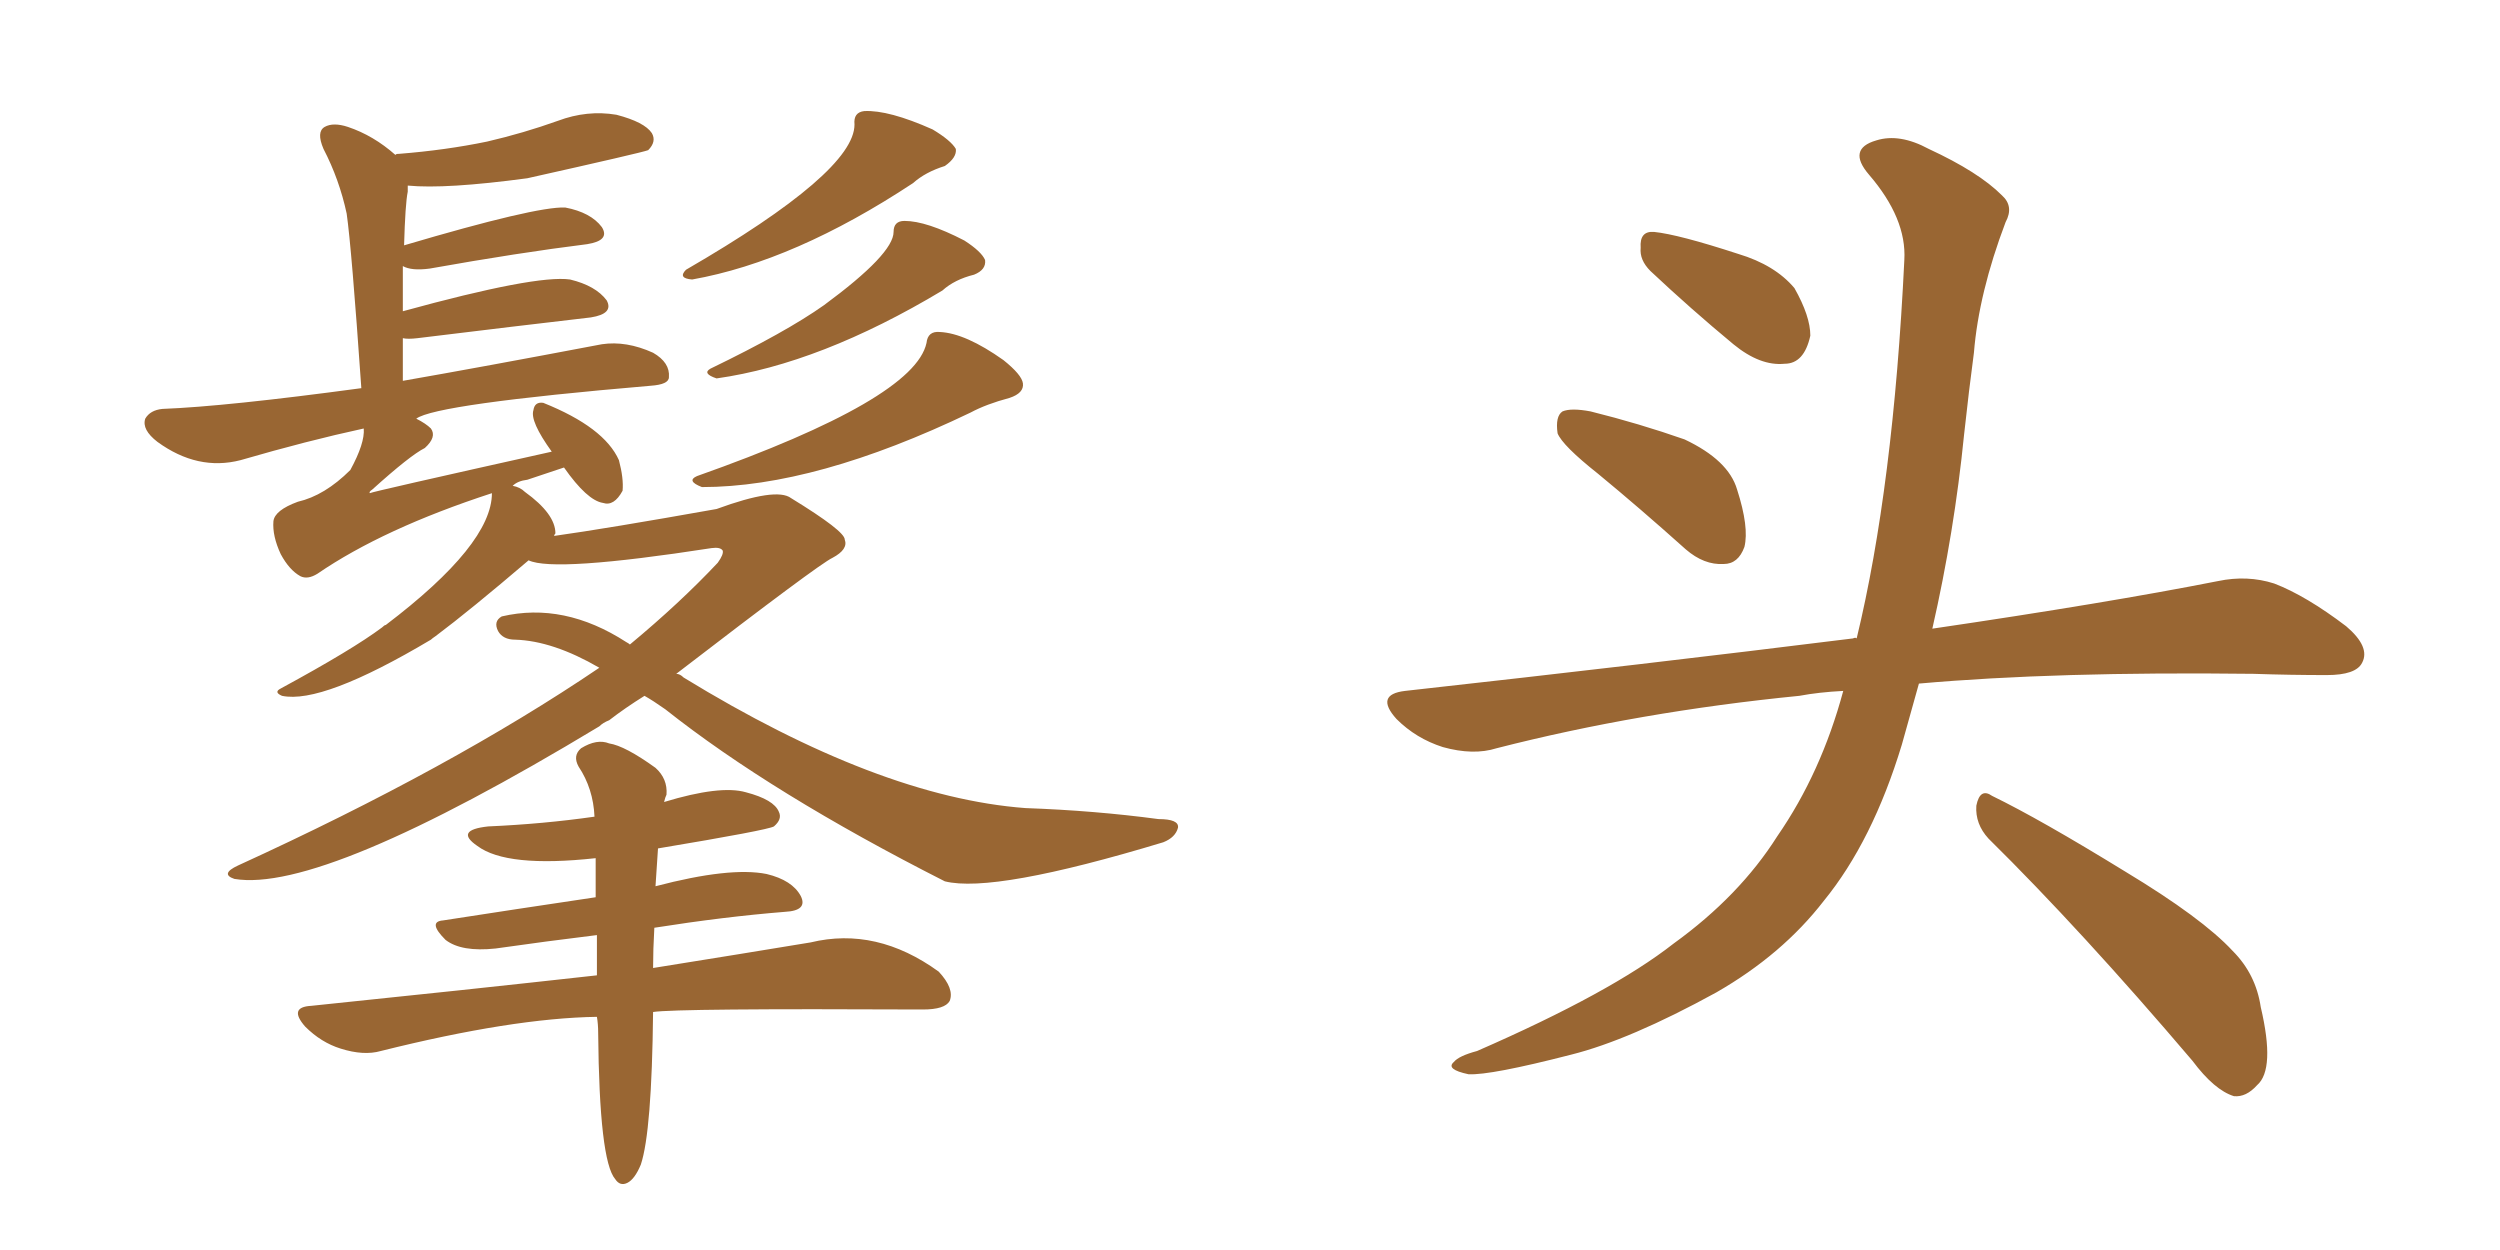 <svg xmlns="http://www.w3.org/2000/svg" xmlns:xlink="http://www.w3.org/1999/xlink" width="300" height="150"><path fill="#996633" padding="10" d="M71.63 122.02L71.63 122.02Q61.52 122.17 45.70 126.12L45.70 126.12Q43.65 126.71 40.87 125.83L40.87 125.83Q38.53 125.10 36.62 123.19L36.62 123.19Q34.57 120.85 37.35 120.70L37.35 120.70Q55.81 118.80 71.63 117.04L71.63 117.04Q71.63 114.40 71.63 112.21L71.63 112.21Q65.63 112.94 59.47 113.82L59.47 113.82Q55.37 114.26 53.47 112.79L53.47 112.79Q51.27 110.60 53.17 110.45L53.17 110.45Q61.67 109.13 71.48 107.67L71.48 107.67Q71.48 105.18 71.48 102.98L71.48 102.98Q60.79 104.15 57.28 101.51L57.28 101.51Q54.49 99.61 58.59 99.17L58.59 99.17Q65.19 98.88 71.34 98.00L71.34 98.00Q71.19 94.63 69.43 91.99L69.43 91.99Q68.70 90.67 69.73 89.79L69.73 89.79Q71.63 88.62 73.10 89.21L73.10 89.21Q75 89.50 78.66 92.14L78.66 92.14Q80.13 93.46 79.98 95.36L79.98 95.36Q79.83 95.65 79.69 96.24L79.69 96.24Q86.43 94.19 89.50 95.07L89.50 95.07Q92.87 95.95 93.46 97.41L93.46 97.41Q93.90 98.29 92.87 99.17L92.87 99.17Q92.14 99.61 78.96 101.81L78.96 101.81Q78.81 104.15 78.66 106.35L78.66 106.35Q87.60 104.00 91.99 104.88L91.99 104.88Q95.07 105.62 96.09 107.52L96.09 107.52Q96.97 109.28 94.19 109.42L94.19 109.42Q86.87 110.01 78.52 111.33L78.52 111.33Q78.37 113.96 78.37 116.16L78.37 116.16Q89.36 114.40 97.27 113.09L97.27 113.09Q105.18 111.18 112.65 116.60L112.65 116.60Q114.55 118.65 113.96 120.12L113.96 120.12Q113.38 121.14 110.74 121.14L110.74 121.14Q81.15 121.00 78.37 121.44L78.37 121.44Q78.22 135.79 76.90 139.75L76.90 139.75Q76.17 141.50 75.29 141.94L75.29 141.94Q74.41 142.38 73.83 141.50L73.83 141.50Q71.92 139.31 71.78 123.93L71.78 123.93Q71.78 122.90 71.63 122.02ZM67.68 56.10L67.68 56.10Q65.92 56.69 63.28 57.57L63.28 57.57Q62.11 57.71 61.52 58.30L61.52 58.30Q62.40 58.45 62.99 59.03L62.99 59.03Q66.65 61.67 66.65 64.01L66.65 64.01Q66.50 64.16 66.50 64.31L66.50 64.31Q72.80 63.43 85.99 61.08L85.99 61.08Q93.16 58.45 94.92 59.77L94.92 59.77Q101.37 63.72 101.37 64.75L101.37 64.75Q101.81 65.92 99.90 66.94L99.90 66.94Q98.29 67.68 81.15 80.86L81.15 80.86Q81.59 80.86 82.03 81.30L82.03 81.30Q105.47 95.65 123.05 96.97L123.05 96.97Q131.40 97.27 139.01 98.29L139.01 98.29Q141.50 98.29 141.36 99.32L141.36 99.32Q141.06 100.49 139.60 101.07L139.60 101.07Q119.24 107.23 113.38 105.76L113.38 105.76Q92.58 95.21 79.83 85.11L79.83 85.11Q78.37 84.08 77.34 83.50L77.34 83.50Q75 84.96 73.10 86.43L73.10 86.43Q72.36 86.72 71.92 87.16L71.92 87.16Q38.67 107.23 28.13 105.47L28.13 105.47Q26.37 104.88 28.56 103.86L28.56 103.86Q54.20 92.14 71.92 80.13L71.92 80.13Q66.36 76.90 61.82 76.76L61.82 76.76Q60.35 76.76 59.77 75.73L59.77 75.73Q59.18 74.56 60.21 73.97L60.21 73.97Q67.68 72.22 75.15 77.05L75.15 77.05Q75.44 77.20 75.59 77.34L75.59 77.34Q81.59 72.36 86.13 67.53L86.13 67.53Q86.87 66.50 86.72 66.06L86.72 66.06Q86.43 65.63 85.40 65.77L85.40 65.77Q66.50 68.70 63.43 67.24L63.43 67.24Q56.40 73.24 52.29 76.32L52.29 76.32Q51.86 76.61 51.71 76.76L51.71 76.76Q38.67 84.52 33.84 83.50L33.84 83.50Q32.81 83.06 33.69 82.62L33.69 82.62Q42.33 77.93 45.85 75.29L45.85 75.29Q46.14 75 46.29 75L46.29 75Q59.03 65.33 59.03 59.18L59.03 59.18Q46.00 63.43 38.09 68.85L38.09 68.85Q36.91 69.58 36.04 69.14L36.04 69.14Q34.72 68.41 33.69 66.50L33.69 66.50Q32.67 64.31 32.81 62.55L32.81 62.55Q32.96 61.23 35.74 60.21L35.74 60.21Q38.96 59.47 42.04 56.40L42.04 56.40Q43.80 53.17 43.65 51.42L43.65 51.42Q36.91 52.88 28.86 55.22L28.86 55.22Q23.73 56.54 18.90 53.03L18.90 53.03Q16.99 51.56 17.43 50.24L17.43 50.24Q18.02 49.22 19.48 49.07L19.48 49.07Q27.10 48.78 43.36 46.58L43.36 46.58Q42.19 29.74 41.60 25.63L41.60 25.63Q40.72 21.53 38.82 17.87L38.82 17.87Q37.94 15.82 38.96 15.23L38.96 15.23Q39.99 14.65 41.75 15.23L41.75 15.23Q44.82 16.26 47.46 18.60L47.46 18.60Q47.46 18.46 47.90 18.46L47.90 18.46Q53.47 18.02 58.45 16.99L58.45 16.99Q62.84 15.97 66.94 14.50L66.94 14.50Q70.46 13.18 73.97 13.77L73.97 13.77Q77.34 14.65 78.22 15.97L78.22 15.97Q78.81 16.99 77.78 18.02L77.78 18.02Q77.05 18.31 63.28 21.39L63.28 21.39Q53.47 22.71 48.93 22.27L48.93 22.27Q48.93 22.56 48.93 23.00L48.93 23.00Q48.63 24.46 48.49 29.44L48.49 29.44Q64.31 24.76 67.82 24.90L67.82 24.90Q70.90 25.49 72.22 27.25L72.22 27.25Q73.24 28.86 70.46 29.30L70.46 29.30Q62.26 30.32 51.56 32.23L51.56 32.23Q49.37 32.52 48.34 31.93L48.34 31.93Q48.34 34.28 48.34 37.35L48.34 37.35Q64.31 32.96 68.41 33.54L68.41 33.54Q71.48 34.28 72.80 36.04L72.80 36.04Q73.68 37.65 70.90 38.09L70.90 38.09Q62.11 39.11 50.10 40.58L50.10 40.58Q48.93 40.72 48.34 40.58L48.34 40.58Q48.34 42.92 48.34 45.70L48.34 45.70Q57.57 44.09 72.22 41.31L72.22 41.31Q75.15 40.87 78.37 42.33L78.37 42.33Q80.42 43.51 80.27 45.26L80.27 45.26Q80.27 46.14 78.08 46.29L78.08 46.29Q52.29 48.49 49.95 50.24L49.95 50.24Q51.12 50.83 51.71 51.42L51.71 51.42Q52.44 52.44 50.98 53.76L50.98 53.76Q49.22 54.64 44.68 58.74L44.68 58.74Q44.24 59.03 44.38 59.18L44.38 59.18Q44.53 59.03 66.21 54.20L66.21 54.20Q63.57 50.54 64.01 49.22L64.01 49.22Q64.16 48.19 65.19 48.34L65.19 48.34Q72.51 51.27 74.27 55.22L74.27 55.22Q74.85 57.42 74.71 58.89L74.71 58.89Q73.68 60.79 72.36 60.35L72.36 60.35Q70.46 60.06 67.68 56.10ZM102.54 14.94L102.54 14.94Q102.39 13.48 103.71 13.33L103.71 13.33Q106.64 13.18 111.91 15.53L111.91 15.53Q114.11 16.85 114.70 17.87L114.70 17.87Q114.84 18.90 113.38 19.92L113.38 19.92Q111.04 20.65 109.57 21.97L109.57 21.97Q95.36 31.35 83.06 33.54L83.06 33.54Q81.30 33.40 82.32 32.37L82.32 32.37Q102.54 20.65 102.54 14.94ZM107.23 27.83L107.23 27.83Q107.23 26.51 108.54 26.51L108.54 26.51Q111.18 26.51 115.72 28.86L115.72 28.86Q117.77 30.18 118.21 31.20L118.21 31.20Q118.36 32.37 116.89 32.96L116.89 32.96Q114.55 33.54 113.09 34.86L113.09 34.86Q98.44 43.65 85.99 45.41L85.99 45.41Q84.23 44.82 85.25 44.24L85.25 44.24Q94.34 39.84 98.88 36.62L98.88 36.62Q107.23 30.47 107.23 27.83ZM111.18 41.16L111.18 41.16L111.18 41.16Q111.33 39.70 112.79 39.84L112.79 39.84Q115.87 39.99 120.41 43.21L120.41 43.21Q122.61 44.97 122.75 46.00L122.75 46.00Q122.90 47.17 121.14 47.75L121.14 47.75Q118.36 48.49 116.46 49.51L116.46 49.51Q97.85 58.45 84.23 58.45L84.23 58.45Q82.32 57.71 83.64 57.13L83.64 57.13Q109.72 47.90 111.18 41.16ZM191.75 56.84L191.75 56.84Q187.50 53.47 186.91 52.00L186.91 52.00Q186.62 49.95 187.50 49.37L187.50 49.37Q188.53 48.93 190.87 49.37L190.87 49.37Q196.73 50.83 202.15 52.73L202.15 52.73Q207.42 55.22 208.45 58.74L208.45 58.74Q209.91 63.28 209.33 65.63L209.33 65.63Q208.59 67.68 206.84 67.68L206.84 67.68Q204.49 67.82 202.29 65.92L202.29 65.92Q196.73 60.94 191.75 56.84ZM198.05 32.52L198.05 32.52Q196.73 31.20 196.88 29.74L196.88 29.74Q196.73 27.69 198.49 27.83L198.49 27.83Q201.42 28.13 208.59 30.47L208.59 30.47Q212.99 31.79 215.33 34.57L215.33 34.57Q217.24 37.94 217.24 40.28L217.24 40.28Q216.50 43.65 214.16 43.65L214.16 43.65Q211.23 43.95 208.01 41.31L208.01 41.31Q202.88 37.06 198.05 32.52ZM221.19 82.91L221.19 82.91Q218.26 83.06 215.92 83.50L215.92 83.50Q196.73 85.40 179.59 89.79L179.59 89.79Q176.81 90.67 173.14 89.65L173.14 89.65Q169.92 88.62 167.58 86.28L167.58 86.28Q164.94 83.35 168.60 82.91L168.60 82.91Q197.61 79.69 222.36 76.61L222.36 76.61Q222.66 76.46 222.80 76.61L222.80 76.61Q227.20 58.45 228.52 31.20L228.52 31.20Q228.81 26.22 224.27 20.95L224.27 20.95Q221.63 17.87 225.15 16.85L225.15 16.85Q227.93 15.97 231.45 17.87L231.45 17.87Q237.45 20.65 240.23 23.44L240.23 23.44Q241.70 24.76 240.67 26.66L240.67 26.66Q237.45 35.16 236.87 42.33L236.87 42.33Q236.28 46.73 235.69 52.15L235.69 52.15Q234.52 63.87 231.88 75.44L231.88 75.44Q252.83 72.36 266.16 69.73L266.16 69.73Q269.68 68.99 272.90 70.02L272.90 70.02Q276.71 71.48 281.54 75.15L281.54 75.15Q284.47 77.64 283.45 79.54L283.45 79.54Q282.71 81.01 279.20 81.01L279.20 81.01Q274.95 81.01 270.41 80.86L270.41 80.86Q246.68 80.57 230.27 82.03L230.27 82.03Q229.25 85.69 228.22 89.36L228.22 89.36Q224.71 100.93 218.85 108.11L218.85 108.11Q213.87 114.55 205.96 119.09L205.96 119.09Q195.56 124.80 188.53 126.56L188.53 126.56Q178.86 129.05 176.22 128.91L176.22 128.91Q173.44 128.32 174.46 127.44L174.46 127.44Q175.05 126.71 177.25 126.12L177.25 126.12Q193.36 119.09 200.83 113.23L200.83 113.23Q208.74 107.52 213.28 100.34L213.28 100.34Q218.55 92.72 221.19 82.91ZM238.62 100.63L238.62 100.63L238.62 100.63Q237.01 98.88 237.16 96.68L237.16 96.68Q237.60 94.48 239.06 95.51L239.06 95.51Q244.78 98.29 255.03 104.59L255.03 104.59Q264.26 110.16 267.92 114.11L267.92 114.11Q270.70 116.89 271.29 120.85L271.29 120.85Q273.05 128.32 270.85 130.22L270.85 130.22Q269.53 131.69 268.07 131.54L268.07 131.54Q265.72 130.81 263.09 127.29L263.09 127.29Q249.76 111.62 238.62 100.63Z"/></svg>